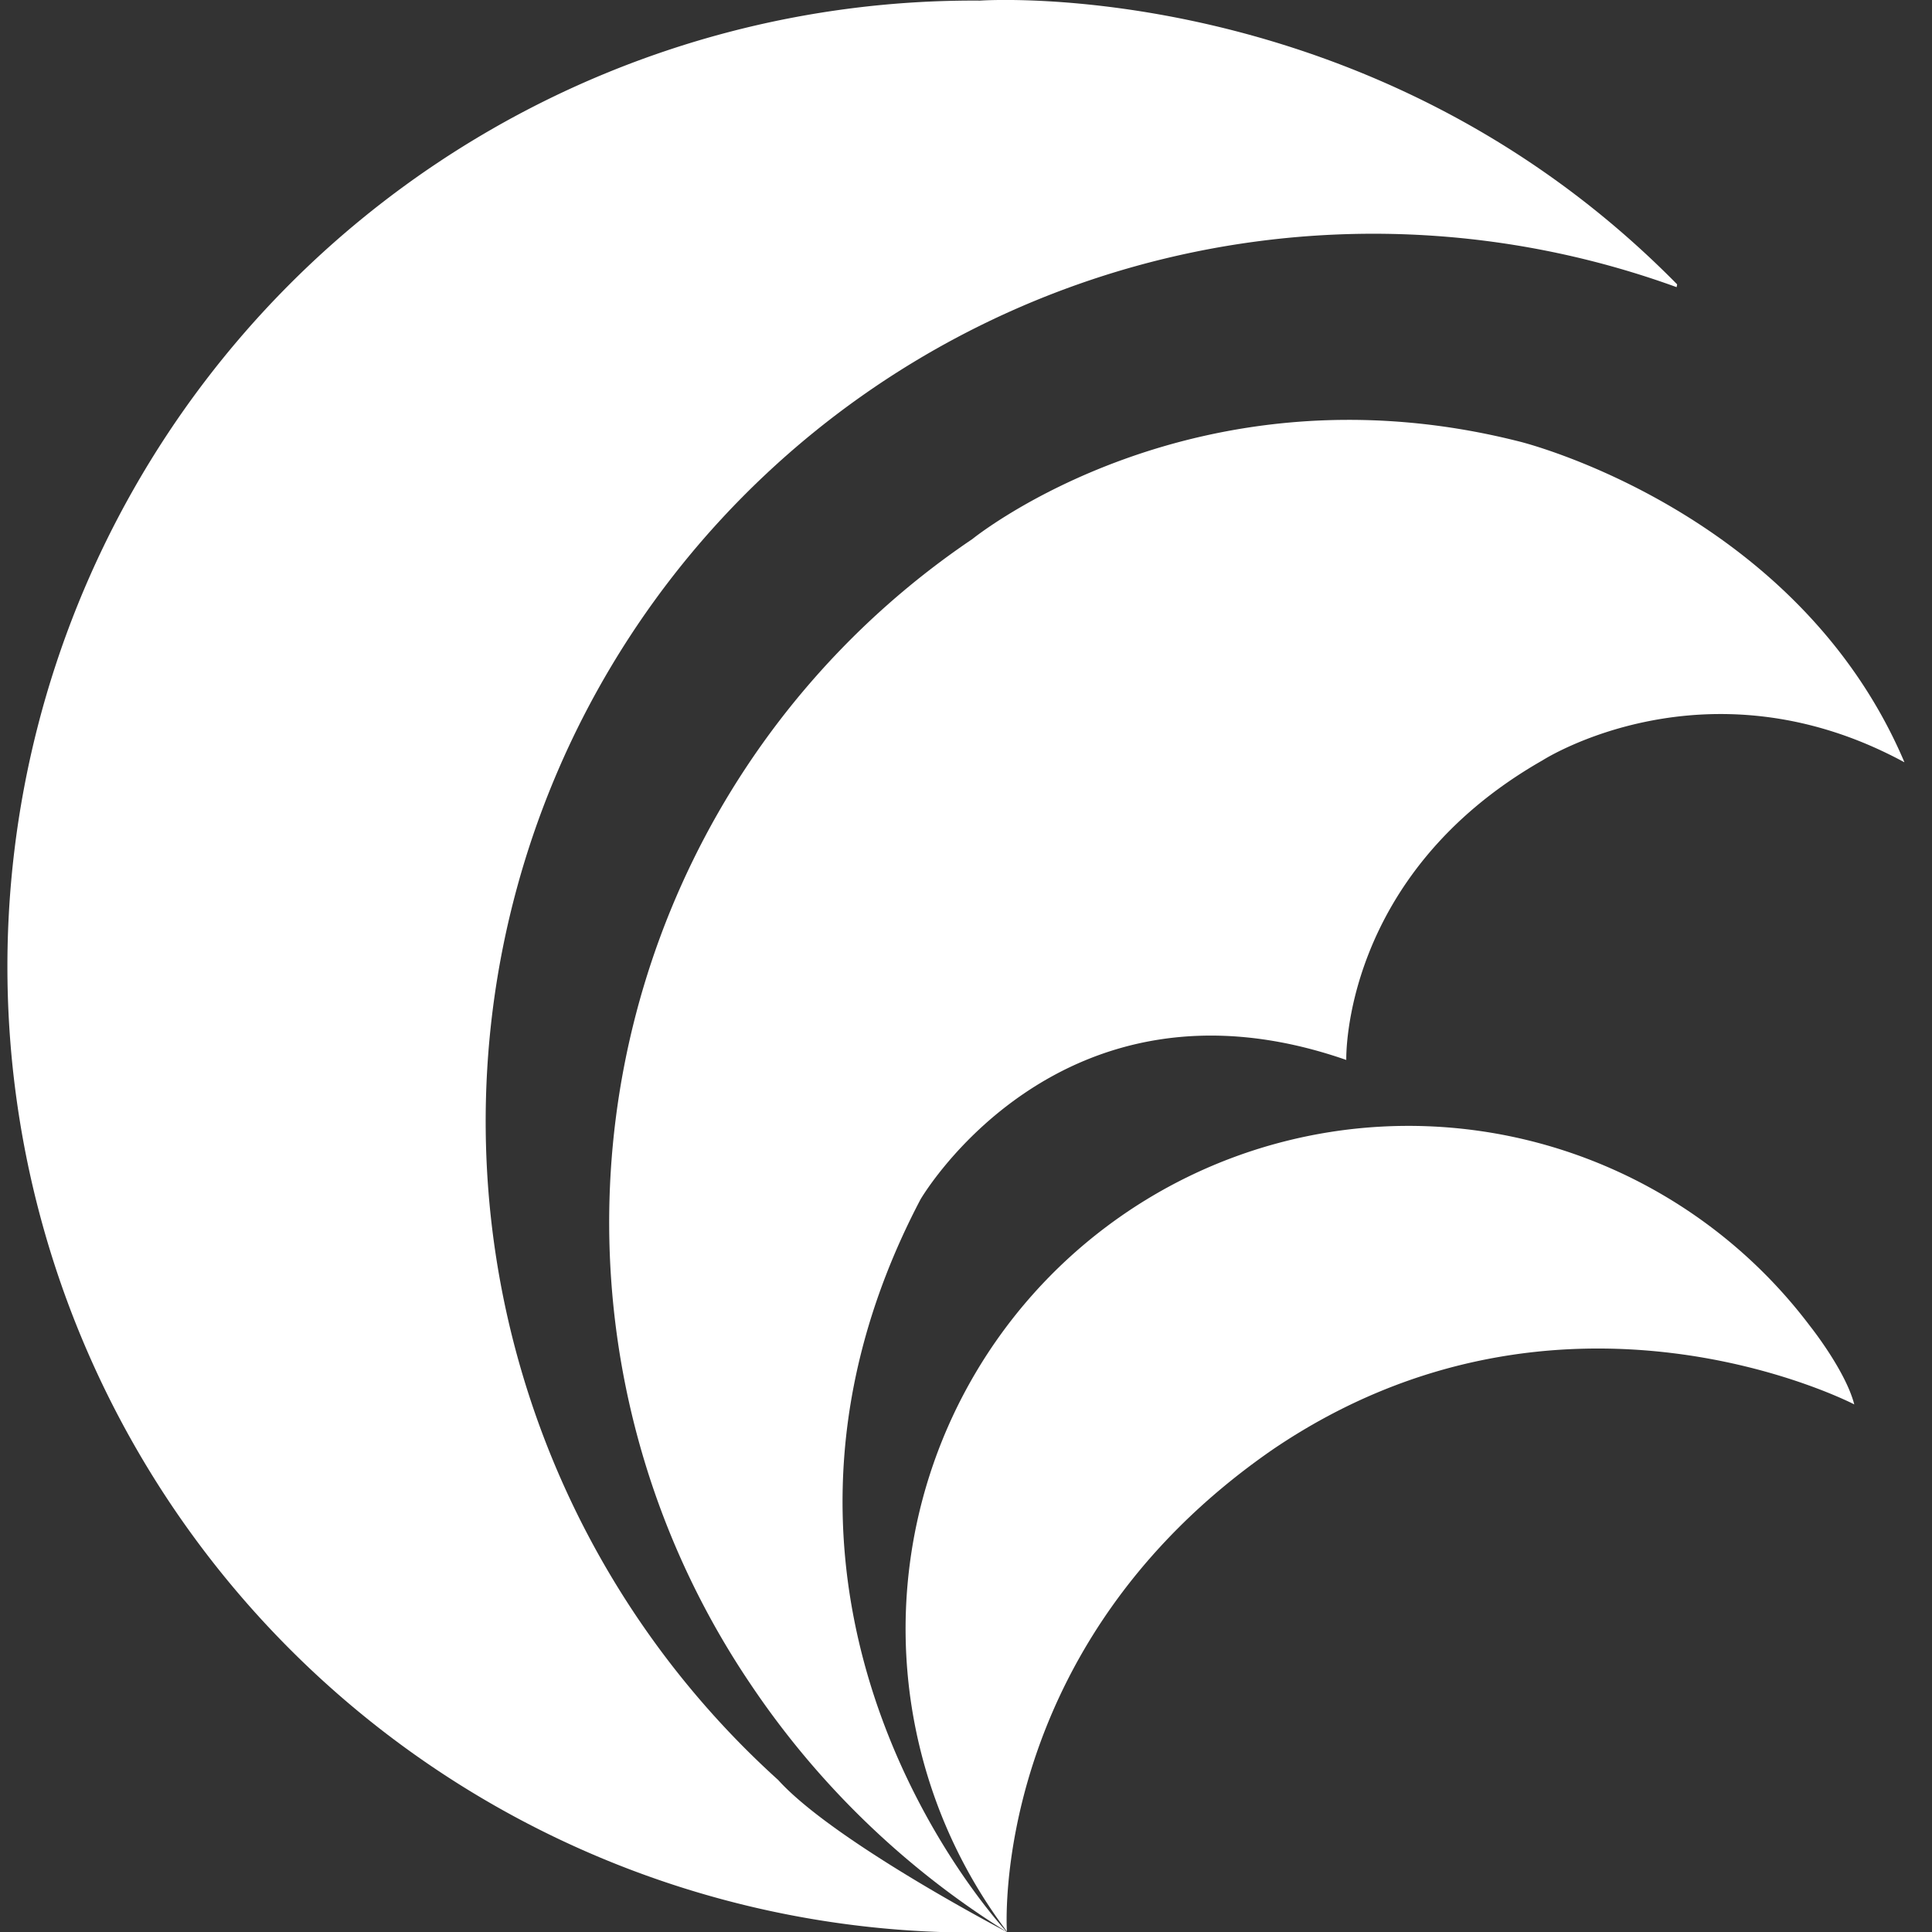 <svg id="レイヤー_1" data-name="レイヤー 1" xmlns="http://www.w3.org/2000/svg" viewBox="0 0 256 256"><rect x="0" y="0" width="256" height="256" fill="#333333" stroke="none"/><defs><style>.cls-1{fill:#fff;}</style></defs><title>logo01-white</title><path class="cls-1" d="M103.16,235.9a117.62,117.62,0,0,1,119-197.85l.07-.37C181.63-3.6,129.86.08,129.86.08A128,128,0,1,0,133.42,256s-22.8-11.89-30.26-20.09"/><path class="cls-1" d="M252.33,101c-26.22-14.22-47.94-.25-47.94-.25-26.71,15.24-26,39.7-26,39.7-38-13.23-56.42,18.48-56.42,18.48C93.3,213.55,133.42,256,133.42,256a112.41,112.41,0,0,1-34-32.89A109.26,109.26,0,0,1,128.84,71.43s29.36-23.89,72.55-12.91c0,0,36.7,9,50.94,42.44"/><path class="cls-1" d="M168.61,192.09c38.45-26.13,77.09-6,77.09-6-1.16-4.49-5.86-10.38-5.86-10.38a66.63,66.63,0,1,0-106.42,80.22s-2.59-37.7,35.19-63.84"/></svg>